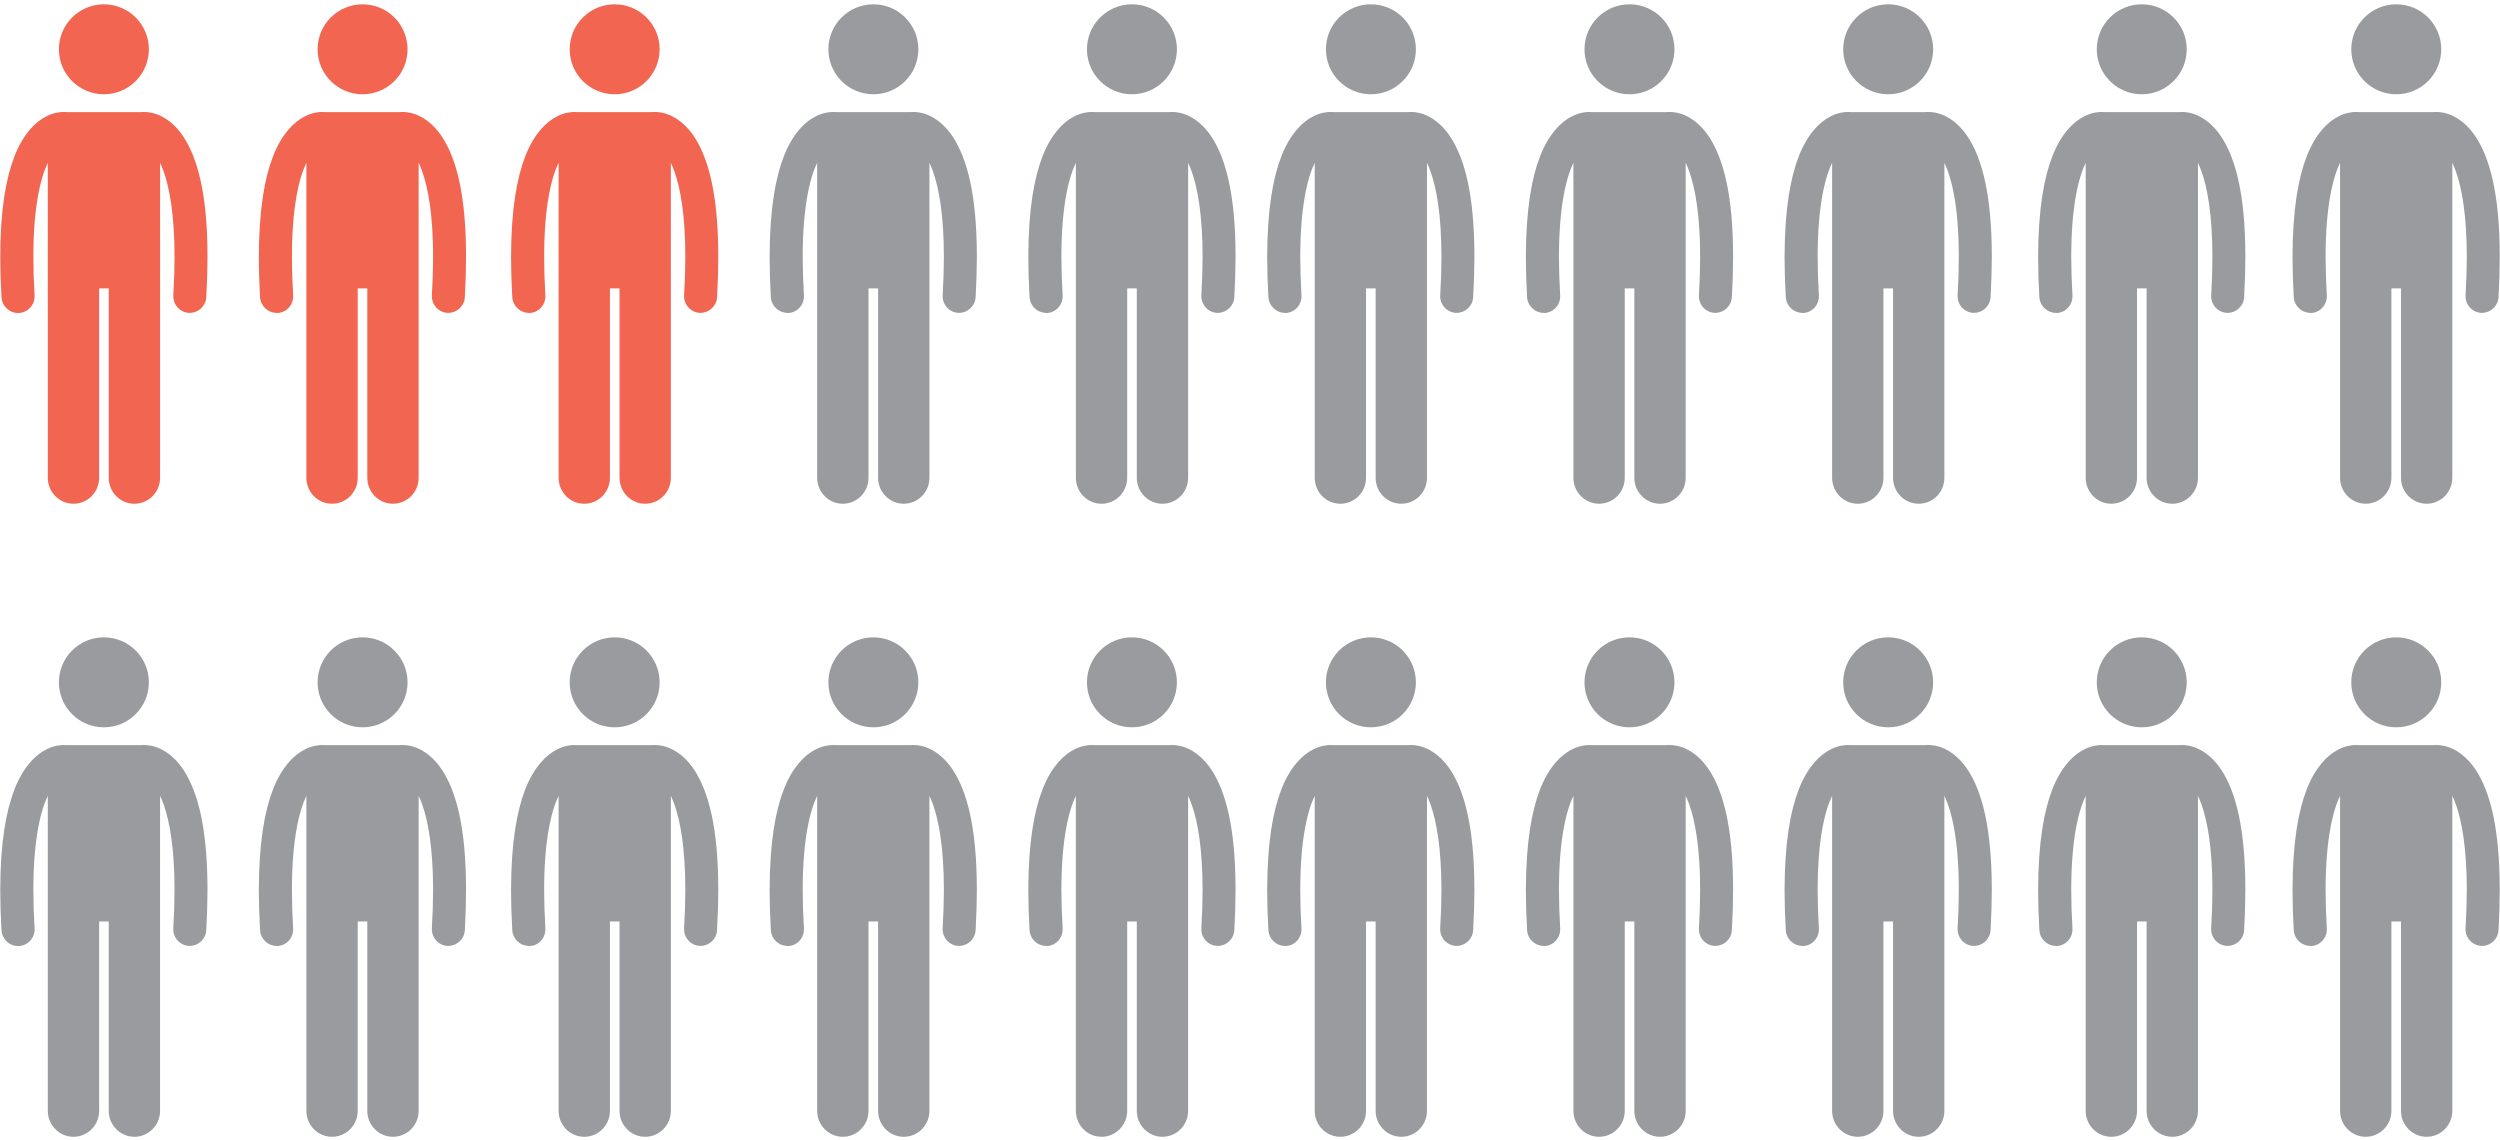 <svg width="250" height="114" viewBox="0 0 250 114" fill="none" xmlns="http://www.w3.org/2000/svg">
<path d="M1.81 31.299C1.81 31.299 1.877 31.299 1.904 31.299C2.823 31.245 3.512 30.448 3.458 29.529C3.377 28.138 3.336 26.868 3.336 25.706C3.336 20.627 4.066 17.763 4.782 16.277V47.78C4.782 49.212 5.93 50.374 7.348 50.374C8.767 50.374 9.915 49.212 9.915 47.78V28.84H10.874V47.78C10.874 49.212 12.023 50.374 13.441 50.374C14.86 50.374 16.008 49.212 16.008 47.78V16.277C16.129 16.533 16.251 16.831 16.373 17.168C16.953 18.803 17.453 21.491 17.453 25.693C17.453 26.855 17.413 28.124 17.332 29.516C17.278 30.448 17.98 31.232 18.885 31.285C18.912 31.285 18.953 31.285 18.98 31.285C19.844 31.285 20.587 30.596 20.628 29.705C20.709 28.246 20.75 26.909 20.75 25.679C20.75 19.343 19.736 15.844 18.385 13.737C17.71 12.697 16.913 12.021 16.17 11.643C15.44 11.265 14.792 11.197 14.427 11.197C14.292 11.197 14.198 11.197 14.13 11.211H6.659C6.592 11.211 6.497 11.197 6.362 11.197C5.997 11.197 5.349 11.265 4.62 11.643C3.512 12.197 2.309 13.426 1.458 15.601C0.607 17.79 0.026 20.937 0.026 25.693C0.026 26.922 0.067 28.259 0.148 29.718C0.202 30.61 0.931 31.299 1.796 31.299" fill="#F26651"/>
<path d="M10.388 0.43C12.874 0.43 14.887 2.443 14.887 4.928C14.887 7.414 12.874 9.427 10.388 9.427C7.903 9.427 5.89 7.414 5.89 4.928C5.89 2.443 7.903 0.43 10.388 0.43Z" fill="#F26651"/>
<path d="M27.666 31.299C27.666 31.299 27.734 31.299 27.761 31.299C28.679 31.245 29.368 30.448 29.314 29.529C29.233 28.138 29.193 26.868 29.193 25.706C29.193 20.627 29.922 17.763 30.638 16.277V47.78C30.638 49.212 31.786 50.374 33.205 50.374C34.623 50.374 35.772 49.212 35.772 47.78V28.84H36.731V47.78C36.731 49.212 37.879 50.374 39.297 50.374C40.716 50.374 41.864 49.212 41.864 47.78V16.277C41.986 16.533 42.107 16.831 42.229 17.168C42.81 18.803 43.31 21.491 43.31 25.693C43.31 26.855 43.269 28.124 43.188 29.516C43.134 30.448 43.837 31.232 44.742 31.285C44.769 31.285 44.809 31.285 44.836 31.285C45.701 31.285 46.444 30.596 46.484 29.705C46.566 28.246 46.606 26.909 46.606 25.679C46.606 19.343 45.593 15.844 44.242 13.737C43.566 12.697 42.769 12.021 42.026 11.643C41.297 11.265 40.648 11.197 40.284 11.197C40.149 11.197 40.054 11.197 39.986 11.211H32.516C32.448 11.211 32.354 11.197 32.219 11.197C31.854 11.197 31.206 11.265 30.476 11.643C29.368 12.197 28.166 13.426 27.315 15.601C26.464 17.776 25.896 20.924 25.883 25.679C25.883 26.909 25.923 28.246 26.004 29.705C26.058 30.596 26.788 31.285 27.652 31.285" fill="#F26651"/>
<path d="M36.258 0.43C38.744 0.43 40.756 2.443 40.756 4.928C40.756 7.414 38.744 9.427 36.258 9.427C33.772 9.427 31.759 7.414 31.759 4.928C31.759 2.443 33.772 0.43 36.258 0.43Z" fill="#F26651"/>
<path d="M52.888 31.299C52.888 31.299 52.956 31.299 52.983 31.299C53.901 31.245 54.59 30.448 54.536 29.529C54.455 28.138 54.415 26.868 54.415 25.706C54.415 20.627 55.144 17.763 55.86 16.277V47.78C55.86 49.212 57.008 50.374 58.427 50.374C59.846 50.374 60.994 49.212 60.994 47.78V28.84H61.953V47.78C61.953 49.212 63.101 50.374 64.52 50.374C65.938 50.374 67.086 49.212 67.086 47.78V16.277C67.208 16.533 67.33 16.831 67.451 17.168C68.032 18.803 68.532 21.491 68.532 25.693C68.532 26.855 68.491 28.124 68.41 29.516C68.356 30.448 69.059 31.232 69.964 31.285C69.991 31.285 70.031 31.285 70.058 31.285C70.923 31.285 71.666 30.596 71.707 29.705C71.788 28.246 71.828 26.909 71.828 25.679C71.828 19.343 70.815 15.844 69.464 13.737C68.789 12.697 67.992 12.021 67.249 11.643C66.519 11.265 65.871 11.197 65.506 11.197C65.371 11.197 65.276 11.197 65.209 11.211H57.738C57.67 11.211 57.576 11.197 57.441 11.197C57.076 11.197 56.428 11.265 55.698 11.643C54.59 12.197 53.388 13.426 52.537 15.601C51.686 17.776 51.118 20.924 51.105 25.679C51.105 26.909 51.145 28.246 51.227 29.705C51.281 30.596 52.01 31.285 52.875 31.285" fill="#F26651"/>
<path d="M61.466 0.43C63.952 0.43 65.965 2.443 65.965 4.928C65.965 7.414 63.952 9.427 61.466 9.427C58.981 9.427 56.968 7.414 56.968 4.928C56.968 2.443 58.981 0.43 61.466 0.43Z" fill="#F26651"/>
<path d="M78.745 31.299C78.745 31.299 78.812 31.299 78.839 31.299C79.758 31.245 80.447 30.448 80.393 29.529C80.312 28.138 80.271 26.868 80.271 25.706C80.271 20.627 81.001 17.763 81.717 16.277V47.78C81.717 49.212 82.865 50.374 84.283 50.374C85.702 50.374 86.85 49.212 86.85 47.78V28.84H87.809V47.78C87.809 49.212 88.958 50.374 90.376 50.374C91.795 50.374 92.943 49.212 92.943 47.78V16.277C93.064 16.533 93.186 16.831 93.308 17.168C93.888 18.803 94.388 21.491 94.388 25.693C94.388 26.855 94.348 28.124 94.267 29.516C94.213 30.448 94.915 31.232 95.82 31.285C95.847 31.285 95.888 31.285 95.915 31.285C96.779 31.285 97.522 30.596 97.563 29.705C97.644 28.246 97.685 26.909 97.685 25.679C97.685 19.343 96.671 15.844 95.32 13.737C94.645 12.697 93.848 12.021 93.105 11.643C92.376 11.265 91.727 11.197 91.362 11.197C91.227 11.197 91.133 11.197 91.065 11.211H83.594C83.527 11.211 83.432 11.197 83.297 11.197C82.933 11.197 82.284 11.265 81.555 11.643C80.447 12.197 79.245 13.426 78.393 15.601C77.542 17.776 76.975 20.924 76.961 25.679C76.961 26.909 77.002 28.246 77.083 29.705C77.137 30.596 77.867 31.285 78.731 31.285" fill="#999B9E"/>
<path d="M87.337 0.43C89.823 0.43 91.835 2.443 91.835 4.928C91.835 7.414 89.823 9.427 87.337 9.427C84.851 9.427 82.838 7.414 82.838 4.928C82.838 2.443 84.851 0.43 87.337 0.43Z" fill="#999B9E"/>
<path d="M104.615 31.299C104.615 31.299 104.682 31.299 104.709 31.299C105.628 31.245 106.317 30.448 106.263 29.529C106.182 28.138 106.141 26.868 106.141 25.706C106.141 20.627 106.871 17.763 107.587 16.277V47.78C107.587 49.212 108.735 50.374 110.154 50.374C111.572 50.374 112.72 49.212 112.72 47.78V28.84H113.679V47.78C113.679 49.212 114.828 50.374 116.246 50.374C117.665 50.374 118.813 49.212 118.813 47.78V16.277C118.935 16.533 119.056 16.831 119.178 17.168C119.759 18.803 120.258 21.491 120.258 25.693C120.258 26.855 120.218 28.124 120.137 29.516C120.083 30.448 120.785 31.232 121.69 31.285C121.717 31.285 121.758 31.285 121.785 31.285C122.65 31.285 123.393 30.596 123.433 29.705C123.514 28.246 123.555 26.909 123.555 25.679C123.555 19.343 122.542 15.844 121.191 13.737C120.515 12.697 119.718 12.021 118.975 11.643C118.246 11.265 117.597 11.197 117.232 11.197C117.097 11.197 117.003 11.197 116.935 11.211H109.465C109.397 11.211 109.302 11.197 109.167 11.197C108.803 11.197 108.154 11.265 107.425 11.643C106.317 12.197 105.115 13.426 104.264 15.601C103.412 17.776 102.845 20.924 102.832 25.679C102.832 26.909 102.872 28.246 102.953 29.705C103.007 30.596 103.737 31.285 104.601 31.285" fill="#999B9E"/>
<path d="M113.193 0.43C115.679 0.43 117.692 2.443 117.692 4.928C117.692 7.414 115.679 9.427 113.193 9.427C110.708 9.427 108.695 7.414 108.695 4.928C108.695 2.443 110.708 0.43 113.193 0.43Z" fill="#999B9E"/>
<path d="M128.5 31.299C128.5 31.299 128.567 31.299 128.594 31.299C129.513 31.245 130.202 30.448 130.148 29.529C130.067 28.138 130.026 26.868 130.026 25.706C130.026 20.627 130.756 17.763 131.472 16.277V47.78C131.472 49.212 132.62 50.374 134.038 50.374C135.457 50.374 136.605 49.212 136.605 47.78V28.84H137.564V47.78C137.564 49.212 138.713 50.374 140.131 50.374C141.549 50.374 142.698 49.212 142.698 47.78V16.277C142.819 16.533 142.941 16.831 143.062 17.168C143.643 18.803 144.143 21.491 144.143 25.693C144.143 26.855 144.103 28.124 144.022 29.516C143.968 30.448 144.67 31.232 145.575 31.285C145.602 31.285 145.643 31.285 145.67 31.285C146.534 31.285 147.277 30.596 147.318 29.705C147.399 28.246 147.44 26.909 147.44 25.679C147.44 19.343 146.426 15.844 145.075 13.737C144.4 12.697 143.603 12.021 142.86 11.643C142.13 11.265 141.482 11.197 141.117 11.197C140.982 11.197 140.888 11.197 140.82 11.211H133.349C133.282 11.211 133.187 11.197 133.052 11.197C132.687 11.197 132.039 11.265 131.309 11.643C130.202 12.197 128.999 13.426 128.148 15.601C127.297 17.776 126.73 20.924 126.716 25.679C126.716 26.909 126.757 28.246 126.838 29.705C126.892 30.596 127.621 31.285 128.486 31.285" fill="#999B9E"/>
<path d="M137.091 0.43C139.577 0.43 141.59 2.443 141.59 4.928C141.59 7.414 139.577 9.427 137.091 9.427C134.606 9.427 132.593 7.414 132.593 4.928C132.593 2.443 134.606 0.43 137.091 0.43Z" fill="#999B9E"/>
<path d="M154.37 31.299C154.37 31.299 154.437 31.299 154.464 31.299C155.383 31.245 156.072 30.448 156.018 29.529C155.937 28.138 155.896 26.868 155.896 25.706C155.896 20.627 156.626 17.763 157.342 16.277V47.78C157.342 49.212 158.49 50.374 159.908 50.374C161.327 50.374 162.475 49.212 162.475 47.78V28.84H163.434V47.78C163.434 49.212 164.583 50.374 166.001 50.374C167.42 50.374 168.568 49.212 168.568 47.78V16.277C168.689 16.533 168.811 16.831 168.933 17.168C169.514 18.803 170.013 21.491 170.013 25.693C170.013 26.855 169.973 28.124 169.892 29.516C169.838 30.448 170.54 31.232 171.445 31.285C171.472 31.285 171.513 31.285 171.54 31.285C172.404 31.285 173.147 30.596 173.188 29.705C173.269 28.246 173.31 26.909 173.31 25.679C173.31 19.343 172.296 15.844 170.945 13.737C170.27 12.697 169.473 12.021 168.73 11.643C168 11.265 167.352 11.197 166.987 11.197C166.852 11.197 166.758 11.197 166.69 11.211H159.219C159.152 11.211 159.057 11.197 158.922 11.197C158.558 11.197 157.909 11.265 157.18 11.643C156.072 12.197 154.869 13.426 154.018 15.601C153.167 17.776 152.6 20.924 152.586 25.679C152.586 26.909 152.627 28.246 152.708 29.705C152.762 30.596 153.492 31.285 154.356 31.285" fill="#999B9E"/>
<path d="M162.948 0.43C165.434 0.43 167.446 2.443 167.446 4.928C167.446 7.414 165.434 9.427 162.948 9.427C160.462 9.427 158.449 7.414 158.449 4.928C158.449 2.443 160.462 0.43 162.948 0.43Z" fill="#999B9E"/>
<path d="M180.24 31.299C180.24 31.299 180.307 31.299 180.334 31.299C181.253 31.245 181.942 30.448 181.888 29.529C181.807 28.138 181.766 26.868 181.766 25.706C181.766 20.627 182.496 17.763 183.212 16.277V47.78C183.212 49.212 184.36 50.374 185.779 50.374C187.197 50.374 188.345 49.212 188.345 47.78V28.84H189.304V47.78C189.304 49.212 190.453 50.374 191.871 50.374C193.29 50.374 194.438 49.212 194.438 47.78V16.277C194.56 16.533 194.681 16.831 194.803 17.168C195.384 18.803 195.883 21.491 195.883 25.693C195.883 26.855 195.843 28.124 195.762 29.516C195.708 30.448 196.41 31.232 197.315 31.285C197.342 31.285 197.383 31.285 197.41 31.285C198.275 31.285 199.018 30.596 199.058 29.705C199.139 28.246 199.18 26.909 199.18 25.679C199.18 19.343 198.167 15.844 196.816 13.737C196.14 12.697 195.343 12.021 194.6 11.643C193.871 11.265 193.222 11.197 192.857 11.197C192.722 11.197 192.628 11.197 192.56 11.211H185.09C185.022 11.211 184.927 11.197 184.792 11.197C184.428 11.197 183.779 11.265 183.05 11.643C181.942 12.197 180.74 13.426 179.889 15.601C179.037 17.776 178.47 20.924 178.457 25.679C178.457 26.909 178.497 28.246 178.578 29.705C178.632 30.596 179.362 31.285 180.226 31.285" fill="#999B9E"/>
<path d="M188.818 0.43C191.304 0.43 193.316 2.443 193.316 4.928C193.316 7.414 191.304 9.427 188.818 9.427C186.332 9.427 184.319 7.414 184.319 4.928C184.319 2.443 186.332 0.43 188.818 0.43Z" fill="#999B9E"/>
<path d="M205.597 31.299C205.597 31.299 205.664 31.299 205.691 31.299C206.61 31.245 207.299 30.448 207.245 29.529C207.164 28.138 207.123 26.868 207.123 25.706C207.123 20.627 207.853 17.763 208.569 16.277V47.78C208.569 49.212 209.717 50.374 211.135 50.374C212.554 50.374 213.702 49.212 213.702 47.78V28.84H214.661V47.78C214.661 49.212 215.81 50.374 217.228 50.374C218.647 50.374 219.795 49.212 219.795 47.78V16.277C219.916 16.533 220.038 16.831 220.16 17.168C220.741 18.803 221.24 21.491 221.24 25.693C221.24 26.855 221.2 28.124 221.119 29.516C221.065 30.448 221.767 31.232 222.672 31.285C222.699 31.285 222.74 31.285 222.767 31.285C223.632 31.285 224.375 30.596 224.415 29.705C224.496 28.246 224.537 26.909 224.537 25.679C224.537 19.343 223.523 15.844 222.173 13.737C221.497 12.697 220.7 12.021 219.957 11.643C219.228 11.265 218.579 11.197 218.214 11.197C218.079 11.197 217.985 11.197 217.917 11.211H210.447C210.379 11.211 210.284 11.197 210.149 11.197C209.785 11.197 209.136 11.265 208.407 11.643C207.299 12.197 206.097 13.426 205.245 15.601C204.394 17.776 203.827 20.924 203.813 25.679C203.813 26.909 203.854 28.246 203.935 29.705C203.989 30.596 204.719 31.285 205.583 31.285" fill="#999B9E"/>
<path d="M214.175 0.43C216.661 0.43 218.674 2.443 218.674 4.928C218.674 7.414 216.661 9.427 214.175 9.427C211.69 9.427 209.677 7.414 209.677 4.928C209.677 2.443 211.69 0.43 214.175 0.43Z" fill="#999B9E"/>
<path d="M231.034 31.299C231.034 31.299 231.102 31.299 231.129 31.299C232.047 31.245 232.736 30.448 232.682 29.529C232.601 28.138 232.561 26.868 232.561 25.706C232.561 20.627 233.29 17.763 234.006 16.277V47.78C234.006 49.212 235.155 50.374 236.573 50.374C237.991 50.374 239.14 49.212 239.14 47.78V28.84H240.099V47.78C240.099 49.212 241.247 50.374 242.666 50.374C244.084 50.374 245.232 49.212 245.232 47.78V16.277C245.354 16.533 245.476 16.831 245.597 17.168C246.178 18.803 246.678 21.491 246.678 25.693C246.678 26.855 246.637 28.124 246.556 29.516C246.502 30.448 247.205 31.232 248.11 31.285C248.137 31.285 248.177 31.285 248.204 31.285C249.069 31.285 249.812 30.596 249.853 29.705C249.934 28.246 249.974 26.909 249.974 25.679C249.974 19.343 248.961 15.844 247.61 13.737C246.935 12.697 246.138 12.021 245.395 11.643C244.665 11.265 244.017 11.197 243.652 11.197C243.517 11.197 243.422 11.197 243.355 11.211H235.884C235.816 11.211 235.722 11.197 235.587 11.197C235.222 11.197 234.574 11.265 233.844 11.643C232.736 12.197 231.534 13.426 230.683 15.601C229.832 17.776 229.264 20.924 229.251 25.679C229.251 26.909 229.292 28.246 229.373 29.705C229.427 30.596 230.156 31.285 231.021 31.285" fill="#999B9E"/>
<path d="M239.627 0.43C242.112 0.43 244.125 2.443 244.125 4.928C244.125 7.414 242.112 9.427 239.627 9.427C237.141 9.427 235.128 7.414 235.128 4.928C235.128 2.443 237.141 0.43 239.627 0.43Z" fill="#999B9E"/>
<path d="M1.809 94.604C1.809 94.604 1.877 94.604 1.904 94.604C2.822 94.55 3.511 93.753 3.457 92.834C3.376 91.443 3.336 90.173 3.336 89.011C3.336 83.931 4.065 81.067 4.781 79.581V111.085C4.781 112.517 5.929 113.679 7.348 113.679C8.766 113.679 9.915 112.517 9.915 111.085V92.145H10.874V111.085C10.874 112.517 12.022 113.679 13.441 113.679C14.859 113.679 16.007 112.517 16.007 111.085V79.581C16.129 79.838 16.25 80.135 16.372 80.473C16.953 82.108 17.453 84.796 17.453 88.997C17.453 90.159 17.412 91.429 17.331 92.82C17.277 93.753 17.98 94.536 18.885 94.59C18.912 94.59 18.952 94.59 18.979 94.59C19.844 94.59 20.587 93.901 20.628 93.01C20.709 91.551 20.749 90.213 20.749 88.984C20.749 82.648 19.736 79.149 18.385 77.042C17.709 76.001 16.912 75.326 16.169 74.948C15.44 74.57 14.791 74.502 14.427 74.502C14.292 74.502 14.197 74.502 14.13 74.516H6.659C6.591 74.516 6.497 74.502 6.362 74.502C5.997 74.502 5.349 74.57 4.619 74.948C3.511 75.502 2.309 76.731 1.458 78.906C0.607 81.094 0.026 84.242 0.026 88.997C0.026 90.227 0.066 91.564 0.147 93.023C0.201 93.915 0.931 94.604 1.796 94.604" fill="#999B9E"/>
<path d="M10.388 63.734C12.873 63.734 14.886 65.747 14.886 68.233C14.886 70.719 12.873 72.731 10.388 72.731C7.902 72.731 5.889 70.719 5.889 68.233C5.889 65.747 7.902 63.734 10.388 63.734Z" fill="#999B9E"/>
<path d="M27.666 94.604C27.666 94.604 27.733 94.604 27.76 94.604C28.679 94.55 29.368 93.753 29.314 92.834C29.233 91.443 29.192 90.173 29.192 89.011C29.192 83.931 29.922 81.067 30.638 79.581V111.085C30.638 112.517 31.786 113.679 33.204 113.679C34.623 113.679 35.771 112.517 35.771 111.085V92.145H36.73V111.085C36.73 112.517 37.879 113.679 39.297 113.679C40.715 113.679 41.864 112.517 41.864 111.085V79.581C41.985 79.838 42.107 80.135 42.228 80.473C42.809 82.108 43.309 84.796 43.309 88.997C43.309 90.159 43.269 91.429 43.188 92.82C43.134 93.753 43.836 94.536 44.741 94.59C44.768 94.59 44.809 94.59 44.836 94.59C45.7 94.59 46.443 93.901 46.484 93.01C46.565 91.551 46.605 90.213 46.605 88.984C46.605 82.648 45.592 79.149 44.241 77.042C43.566 76.001 42.769 75.326 42.026 74.948C41.296 74.57 40.648 74.502 40.283 74.502C40.148 74.502 40.053 74.502 39.986 74.516H32.515C32.448 74.516 32.353 74.502 32.218 74.502C31.853 74.502 31.205 74.57 30.476 74.948C29.368 75.502 28.165 76.731 27.314 78.906C26.463 81.081 25.896 84.229 25.882 88.984C25.882 90.213 25.923 91.551 26.004 93.01C26.058 93.901 26.787 94.59 27.652 94.59" fill="#999B9E"/>
<path d="M36.257 63.734C38.743 63.734 40.756 65.747 40.756 68.233C40.756 70.719 38.743 72.731 36.257 72.731C33.772 72.731 31.759 70.719 31.759 68.233C31.759 65.747 33.772 63.734 36.257 63.734Z" fill="#999B9E"/>
<path d="M52.888 94.604C52.888 94.604 52.955 94.604 52.982 94.604C53.901 94.55 54.59 93.753 54.536 92.834C54.455 91.443 54.414 90.173 54.414 89.011C54.414 83.931 55.144 81.067 55.86 79.581V111.085C55.86 112.517 57.008 113.679 58.426 113.679C59.845 113.679 60.993 112.517 60.993 111.085V92.145H61.952V111.085C61.952 112.517 63.101 113.679 64.519 113.679C65.938 113.679 67.086 112.517 67.086 111.085V79.581C67.207 79.838 67.329 80.135 67.451 80.473C68.032 82.108 68.531 84.796 68.531 88.997C68.531 90.159 68.491 91.429 68.41 92.82C68.356 93.753 69.058 94.536 69.963 94.59C69.99 94.59 70.031 94.59 70.058 94.59C70.923 94.59 71.666 93.901 71.706 93.01C71.787 91.551 71.828 90.213 71.828 88.984C71.828 82.648 70.814 79.149 69.464 77.042C68.788 76.001 67.991 75.326 67.248 74.948C66.519 74.57 65.87 74.502 65.505 74.502C65.37 74.502 65.276 74.502 65.208 74.516H57.737C57.67 74.516 57.575 74.502 57.44 74.502C57.076 74.502 56.427 74.57 55.698 74.948C54.59 75.502 53.388 76.731 52.536 78.906C51.685 81.081 51.118 84.229 51.105 88.984C51.105 90.213 51.145 91.551 51.226 93.01C51.28 93.901 52.01 94.59 52.874 94.59" fill="#999B9E"/>
<path d="M61.466 63.734C63.952 63.734 65.965 65.747 65.965 68.233C65.965 70.719 63.952 72.731 61.466 72.731C58.981 72.731 56.968 70.719 56.968 68.233C56.968 65.747 58.981 63.734 61.466 63.734Z" fill="#999B9E"/>
<path d="M78.744 94.604C78.744 94.604 78.812 94.604 78.839 94.604C79.757 94.55 80.446 93.753 80.392 92.834C80.311 91.443 80.271 90.173 80.271 89.011C80.271 83.931 81 81.067 81.716 79.581V111.085C81.716 112.517 82.865 113.679 84.283 113.679C85.701 113.679 86.85 112.517 86.85 111.085V92.145H87.809V111.085C87.809 112.517 88.957 113.679 90.376 113.679C91.794 113.679 92.942 112.517 92.942 111.085V79.581C93.064 79.838 93.186 80.135 93.307 80.473C93.888 82.108 94.388 84.796 94.388 88.997C94.388 90.159 94.347 91.429 94.266 92.82C94.212 93.753 94.915 94.536 95.82 94.59C95.847 94.59 95.887 94.59 95.914 94.59C96.779 94.59 97.522 93.901 97.562 93.01C97.644 91.551 97.684 90.213 97.684 88.984C97.684 82.648 96.671 79.149 95.32 77.042C94.644 76.001 93.847 75.326 93.105 74.948C92.375 74.57 91.727 74.502 91.362 74.502C91.227 74.502 91.132 74.502 91.065 74.516H83.594C83.526 74.516 83.432 74.502 83.297 74.502C82.932 74.502 82.284 74.57 81.554 74.948C80.446 75.502 79.244 76.731 78.393 78.906C77.542 81.081 76.974 84.229 76.961 88.984C76.961 90.213 77.001 91.551 77.082 93.01C77.137 93.901 77.866 94.59 78.731 94.59" fill="#999B9E"/>
<path d="M87.337 63.734C89.822 63.734 91.835 65.747 91.835 68.233C91.835 70.719 89.822 72.731 87.337 72.731C84.851 72.731 82.838 70.719 82.838 68.233C82.838 65.747 84.851 63.734 87.337 63.734Z" fill="#999B9E"/>
<path d="M104.614 94.604C104.614 94.604 104.682 94.604 104.709 94.604C105.627 94.55 106.316 93.753 106.262 92.834C106.181 91.443 106.141 90.173 106.141 89.011C106.141 83.931 106.87 81.067 107.586 79.581V111.085C107.586 112.517 108.735 113.679 110.153 113.679C111.572 113.679 112.72 112.517 112.72 111.085V92.145H113.679V111.085C113.679 112.517 114.827 113.679 116.246 113.679C117.664 113.679 118.812 112.517 118.812 111.085V79.581C118.934 79.838 119.056 80.135 119.177 80.473C119.758 82.108 120.258 84.796 120.258 88.997C120.258 90.159 120.217 91.429 120.136 92.82C120.082 93.753 120.785 94.536 121.69 94.59C121.717 94.59 121.758 94.59 121.785 94.59C122.649 94.59 123.392 93.901 123.433 93.01C123.514 91.551 123.554 90.213 123.554 88.984C123.554 82.648 122.541 79.149 121.19 77.042C120.515 76.001 119.718 75.326 118.975 74.948C118.245 74.57 117.597 74.502 117.232 74.502C117.097 74.502 117.002 74.502 116.935 74.516H109.464C109.397 74.516 109.302 74.502 109.167 74.502C108.802 74.502 108.154 74.57 107.424 74.948C106.316 75.502 105.114 76.731 104.263 78.906C103.412 81.081 102.845 84.229 102.831 88.984C102.831 90.213 102.872 91.551 102.953 93.01C103.007 93.901 103.736 94.59 104.601 94.59" fill="#999B9E"/>
<path d="M113.193 63.734C115.679 63.734 117.691 65.747 117.691 68.233C117.691 70.719 115.679 72.731 113.193 72.731C110.707 72.731 108.694 70.719 108.694 68.233C108.694 65.747 110.707 63.734 113.193 63.734Z" fill="#999B9E"/>
<path d="M128.499 94.604C128.499 94.604 128.567 94.604 128.594 94.604C129.512 94.55 130.201 93.753 130.147 92.834C130.066 91.443 130.026 90.173 130.026 89.011C130.026 83.931 130.755 81.067 131.471 79.581V111.085C131.471 112.517 132.619 113.679 134.038 113.679C135.456 113.679 136.605 112.517 136.605 111.085V92.145H137.564V111.085C137.564 112.517 138.712 113.679 140.131 113.679C141.549 113.679 142.697 112.517 142.697 111.085V79.581C142.819 79.838 142.94 80.135 143.062 80.473C143.643 82.108 144.143 84.796 144.143 88.997C144.143 90.159 144.102 91.429 144.021 92.82C143.967 93.753 144.67 94.536 145.575 94.59C145.602 94.59 145.642 94.59 145.669 94.59C146.534 94.59 147.277 93.901 147.317 93.01C147.398 91.551 147.439 90.213 147.439 88.984C147.439 82.648 146.426 79.149 145.075 77.042C144.399 76.001 143.602 75.326 142.859 74.948C142.13 74.57 141.481 74.502 141.117 74.502C140.982 74.502 140.887 74.502 140.819 74.516H133.349C133.281 74.516 133.187 74.502 133.052 74.502C132.687 74.502 132.038 74.57 131.309 74.948C130.201 75.502 128.999 76.731 128.148 78.906C127.297 81.081 126.729 84.229 126.716 88.984C126.716 90.213 126.756 91.551 126.837 93.01C126.891 93.901 127.621 94.59 128.486 94.59" fill="#999B9E"/>
<path d="M137.091 63.734C139.577 63.734 141.589 65.747 141.589 68.233C141.589 70.719 139.577 72.731 137.091 72.731C134.605 72.731 132.592 70.719 132.592 68.233C132.592 65.747 134.605 63.734 137.091 63.734Z" fill="#999B9E"/>
<path d="M154.37 94.604C154.37 94.604 154.437 94.604 154.464 94.604C155.383 94.55 156.072 93.753 156.018 92.834C155.937 91.443 155.896 90.173 155.896 89.011C155.896 83.931 156.626 81.067 157.342 79.581V111.085C157.342 112.517 158.49 113.679 159.908 113.679C161.327 113.679 162.475 112.517 162.475 111.085V92.145H163.434V111.085C163.434 112.517 164.583 113.679 166.001 113.679C167.42 113.679 168.568 112.517 168.568 111.085V79.581C168.689 79.838 168.811 80.135 168.933 80.473C169.514 82.108 170.013 84.796 170.013 88.997C170.013 90.159 169.973 91.429 169.892 92.82C169.838 93.753 170.54 94.536 171.445 94.59C171.472 94.59 171.513 94.59 171.54 94.59C172.404 94.59 173.147 93.901 173.188 93.01C173.269 91.551 173.31 90.213 173.31 88.984C173.31 82.648 172.296 79.149 170.945 77.042C170.27 76.001 169.473 75.326 168.73 74.948C168 74.57 167.352 74.502 166.987 74.502C166.852 74.502 166.758 74.502 166.69 74.516H159.219C159.152 74.516 159.057 74.502 158.922 74.502C158.558 74.502 157.909 74.57 157.18 74.948C156.072 75.502 154.869 76.731 154.018 78.906C153.167 81.081 152.6 84.229 152.586 88.984C152.586 90.213 152.627 91.551 152.708 93.01C152.762 93.901 153.492 94.59 154.356 94.59" fill="#999B9E"/>
<path d="M162.947 63.734C165.433 63.734 167.446 65.747 167.446 68.233C167.446 70.719 165.433 72.731 162.947 72.731C160.462 72.731 158.449 70.719 158.449 68.233C158.449 65.747 160.462 63.734 162.947 63.734Z" fill="#999B9E"/>
<path d="M180.239 94.604C180.239 94.604 180.307 94.604 180.334 94.604C181.252 94.55 181.941 93.753 181.887 92.834C181.806 91.443 181.766 90.173 181.766 89.011C181.766 83.931 182.495 81.067 183.211 79.581V111.085C183.211 112.517 184.36 113.679 185.778 113.679C187.197 113.679 188.345 112.517 188.345 111.085V92.145H189.304V111.085C189.304 112.517 190.452 113.679 191.871 113.679C193.289 113.679 194.437 112.517 194.437 111.085V79.581C194.559 79.838 194.681 80.135 194.802 80.473C195.383 82.108 195.883 84.796 195.883 88.997C195.883 90.159 195.842 91.429 195.761 92.82C195.707 93.753 196.41 94.536 197.315 94.59C197.342 94.59 197.383 94.59 197.41 94.59C198.274 94.59 199.017 93.901 199.058 93.01C199.139 91.551 199.179 90.213 199.179 88.984C199.179 82.648 198.166 79.149 196.815 77.042C196.14 76.001 195.343 75.326 194.6 74.948C193.87 74.57 193.222 74.502 192.857 74.502C192.722 74.502 192.627 74.502 192.56 74.516H185.089C185.022 74.516 184.927 74.502 184.792 74.502C184.427 74.502 183.779 74.57 183.049 74.948C181.941 75.502 180.739 76.731 179.888 78.906C179.037 81.081 178.47 84.229 178.456 88.984C178.456 90.213 178.497 91.551 178.578 93.01C178.632 93.901 179.361 94.59 180.226 94.59" fill="#999B9E"/>
<path d="M188.818 63.734C191.304 63.734 193.316 65.747 193.316 68.233C193.316 70.719 191.304 72.731 188.818 72.731C186.332 72.731 184.319 70.719 184.319 68.233C184.319 65.747 186.332 63.734 188.818 63.734Z" fill="#999B9E"/>
<path d="M205.596 94.604C205.596 94.604 205.664 94.604 205.691 94.604C206.609 94.55 207.298 93.753 207.244 92.834C207.163 91.443 207.123 90.173 207.123 89.011C207.123 83.931 207.852 81.067 208.568 79.581V111.085C208.568 112.517 209.717 113.679 211.135 113.679C212.553 113.679 213.702 112.517 213.702 111.085V92.145H214.661V111.085C214.661 112.517 215.809 113.679 217.228 113.679C218.646 113.679 219.794 112.517 219.794 111.085V79.581C219.916 79.838 220.038 80.135 220.159 80.473C220.74 82.108 221.24 84.796 221.24 88.997C221.24 90.159 221.199 91.429 221.118 92.82C221.064 93.753 221.767 94.536 222.672 94.59C222.699 94.59 222.739 94.59 222.766 94.59C223.631 94.59 224.374 93.901 224.415 93.01C224.496 91.551 224.536 90.213 224.536 88.984C224.536 82.648 223.523 79.149 222.172 77.042C221.497 76.001 220.7 75.326 219.957 74.948C219.227 74.57 218.579 74.502 218.214 74.502C218.079 74.502 217.984 74.502 217.917 74.516H210.446C210.378 74.516 210.284 74.502 210.149 74.502C209.784 74.502 209.136 74.57 208.406 74.948C207.298 75.502 206.096 76.731 205.245 78.906C204.394 81.081 203.826 84.229 203.813 88.984C203.813 90.213 203.854 91.551 203.935 93.01C203.989 93.901 204.718 94.59 205.583 94.59" fill="#999B9E"/>
<path d="M214.175 63.734C216.661 63.734 218.673 65.747 218.673 68.233C218.673 70.719 216.661 72.731 214.175 72.731C211.689 72.731 209.676 70.719 209.676 68.233C209.676 65.747 211.689 63.734 214.175 63.734Z" fill="#999B9E"/>
<path d="M231.034 94.604C231.034 94.604 231.102 94.604 231.129 94.604C232.047 94.55 232.736 93.753 232.682 92.834C232.601 91.443 232.561 90.173 232.561 89.011C232.561 83.931 233.29 81.067 234.006 79.581V111.085C234.006 112.517 235.155 113.679 236.573 113.679C237.991 113.679 239.14 112.517 239.14 111.085V92.145H240.099V111.085C240.099 112.517 241.247 113.679 242.666 113.679C244.084 113.679 245.232 112.517 245.232 111.085V79.581C245.354 79.838 245.476 80.135 245.597 80.473C246.178 82.108 246.678 84.796 246.678 88.997C246.678 90.159 246.637 91.429 246.556 92.82C246.502 93.753 247.205 94.536 248.11 94.59C248.137 94.59 248.177 94.59 248.204 94.59C249.069 94.59 249.812 93.901 249.853 93.01C249.934 91.551 249.974 90.213 249.974 88.984C249.974 82.648 248.961 79.149 247.61 77.042C246.935 76.001 246.138 75.326 245.395 74.948C244.665 74.57 244.017 74.502 243.652 74.502C243.517 74.502 243.422 74.502 243.355 74.516H235.884C235.816 74.516 235.722 74.502 235.587 74.502C235.222 74.502 234.574 74.57 233.844 74.948C232.736 75.502 231.534 76.731 230.683 78.906C229.832 81.081 229.264 84.229 229.251 88.984C229.251 90.213 229.292 91.551 229.373 93.01C229.427 93.901 230.156 94.59 231.021 94.59" fill="#999B9E"/>
<path d="M239.626 63.734C242.112 63.734 244.125 65.747 244.125 68.233C244.125 70.719 242.112 72.731 239.626 72.731C237.14 72.731 235.127 70.719 235.127 68.233C235.127 65.747 237.14 63.734 239.626 63.734Z" fill="#999B9E"/>
</svg>
